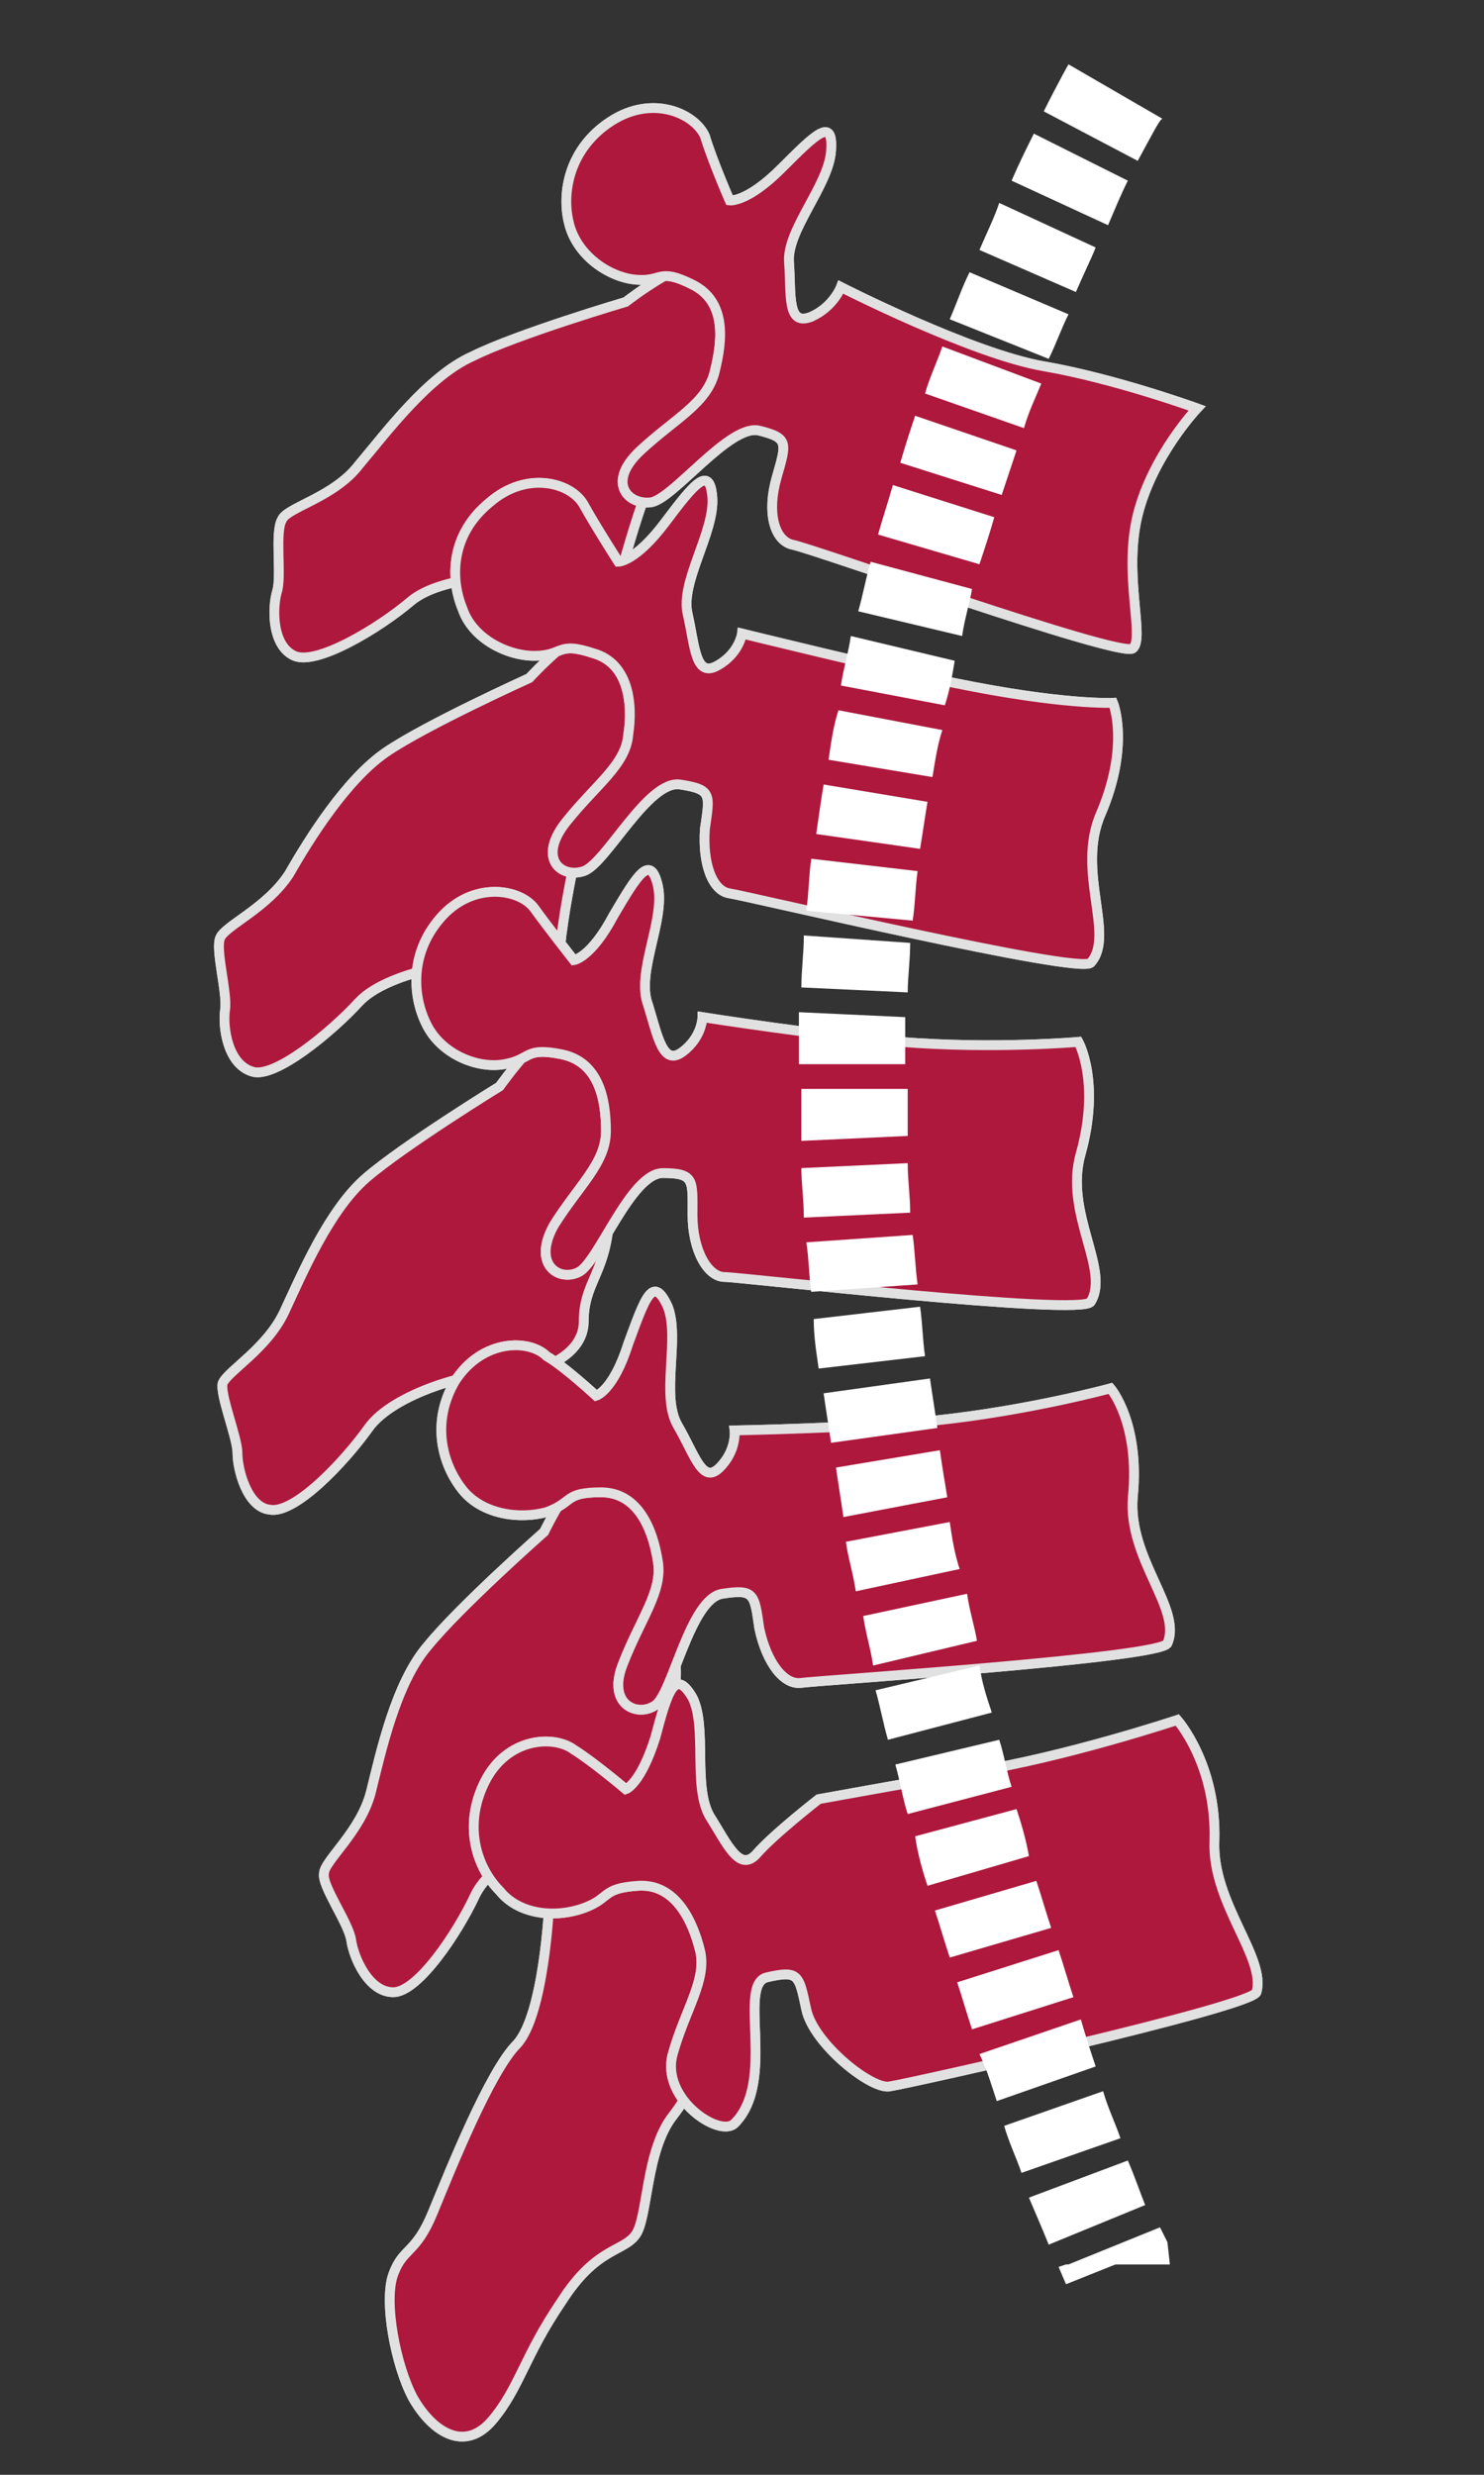 <?xml version="1.0" encoding="utf-8"?>
<!-- Generator: Adobe Illustrator 21.0.2, SVG Export Plug-In . SVG Version: 6.00 Build 0)  -->
<svg version="1.1" id="Livello_1" xmlns="http://www.w3.org/2000/svg" xmlns:xlink="http://www.w3.org/1999/xlink" x="0px" y="0px"
	 viewBox="0 0 60 100" style="enable-background:new 0 0 60 100;" xml:space="preserve">
<rect x="0" y="0" width="60" height="100" fill="#333333" stroke="none"/>
<style type="text/css">
	.st0{fill-rule:evenodd;clip-rule:evenodd;fill:#AE183D;stroke:#E2E1E1;stroke-width:0.396;stroke-miterlimit:3.864;}
	.st1{fill:#FFFFFF;}
</style>
<g>
	<g>
		<g>
			<path class="st0" d="M25.3,12.2c0,0-4.4,1.3-6.2,2.2c-1.8,0.8-3.5,3.1-4.6,4.4c-1,1.3-2.9,1.7-3.1,2.2c-0.3,0.5,0,2.3-0.2,2.9
				c-0.2,0.7-0.2,2.2,0.7,2.6c0.9,0.4,3.4-1.1,4.7-2.2c1.3-1.1,4.7-1.2,5.8-0.7c1.1,0.5,2.4,0.6,2.8-0.8c0.4-1.4,0.7-2.4,1.4-4.2
				c0.6-1.8,3.5-2.6,3.4-4.5c-0.1-2-0.5-2.9-1.3-3.4C28,10.1,25.3,12.2,25.3,12.2z"/>
			<path class="st0" d="M25.3,12.2c0,0-4.4,1.3-6.2,2.2c-1.8,0.8-3.5,3.1-4.6,4.4c-1,1.3-2.9,1.7-3.1,2.2c-0.3,0.5,0,2.3-0.2,2.9
				c-0.2,0.7-0.2,2.2,0.7,2.6c0.9,0.4,3.4-1.1,4.7-2.2c1.3-1.1,4.7-1.2,5.8-0.7c1.1,0.5,2.4,0.6,2.8-0.8c0.4-1.4,0.7-2.4,1.4-4.2
				c0.6-1.8,3.5-2.6,3.4-4.5c-0.1-2-0.5-2.9-1.3-3.4C28,10.1,25.3,12.2,25.3,12.2z"/>
		</g>
		<g>
			<path class="st0" d="M29.5,8.1c0,0,0.7,0.1,2.1-1.3c1.4-1.4,2.1-2.1,2-0.7c-0.1,1.4-1.8,3.2-1.7,4.5c0.1,1.3-0.1,2.6,0.9,2.2
				c0.9-0.4,1.2-1.2,1.2-1.2s5.3,2.7,8.2,3.2c2.9,0.5,6.2,1.7,6.2,1.7s-1.8,1.9-2.4,4.3c-0.6,2.4,0.3,5-0.2,5.4
				c-0.5,0.4-13.1-4.1-13.8-4.2c-0.7-0.2-1-1.3-0.6-2.7c0.4-1.4,0.5-1.6-0.7-1.9c-1.2-0.3-3.5,2.8-4.4,2.9c-0.9,0.1-1.8-0.8-0.4-2.1
				c1.4-1.3,2.7-1.9,3-3.2c0.3-1.2,0.5-2.8-0.9-3.5c-1.4-0.7-1.2-0.1-2.3-0.2c-1.1-0.1-2.4-1-2.7-2.3c-0.3-1.2,0-3,1.7-4.1
				c1.7-1.1,3.4-0.3,3.8,0.6C28.8,6.5,29.5,8.1,29.5,8.1z"/>
			<path class="st0" d="M29.5,8.1c0,0,0.7,0.1,2.1-1.3c1.4-1.4,2.1-2.1,2-0.7c-0.1,1.4-1.8,3.2-1.7,4.5c0.1,1.3-0.1,2.6,0.9,2.2
				c0.9-0.4,1.2-1.2,1.2-1.2s5.3,2.7,8.2,3.2c2.9,0.5,6.2,1.7,6.2,1.7s-1.8,1.9-2.4,4.3c-0.6,2.4,0.3,5-0.2,5.4
				c-0.5,0.4-13.1-4.1-13.8-4.2c-0.7-0.2-1-1.3-0.6-2.7c0.4-1.4,0.5-1.6-0.7-1.9c-1.2-0.3-3.5,2.8-4.4,2.9c-0.9,0.1-1.8-0.8-0.4-2.1
				c1.4-1.3,2.7-1.9,3-3.2c0.3-1.2,0.5-2.8-0.9-3.5c-1.4-0.7-1.2-0.1-2.3-0.2c-1.1-0.1-2.4-1-2.7-2.3c-0.3-1.2,0-3,1.7-4.1
				c1.7-1.1,3.4-0.3,3.8,0.6C28.8,6.5,29.5,8.1,29.5,8.1z"/>
		</g>
		<g>
			<path class="st0" d="M21.4,27.4c0,0-4.2,1.9-5.8,3c-1.6,1.1-3.1,3.5-3.9,4.9c-0.9,1.4-2.6,2.1-2.8,2.6c-0.2,0.5,0.3,2.2,0.2,2.9
				c-0.1,0.7,0.1,2.2,1.1,2.5c0.9,0.3,3.2-1.6,4.3-2.8c1.1-1.2,4.4-1.8,5.6-1.5c1.2,0.3,2.5,0.3,2.6-1.2c0.2-1.5,0.4-2.4,0.8-4.4
				c0.4-1.9,3.1-3,2.7-4.9c-0.4-1.9-0.9-2.8-1.7-3.2C23.7,24.9,21.4,27.4,21.4,27.4z"/>
			<path class="st0" d="M21.4,27.4c0,0-4.2,1.9-5.8,3c-1.6,1.1-3.1,3.5-3.9,4.9c-0.9,1.4-2.6,2.1-2.8,2.6c-0.2,0.5,0.3,2.2,0.2,2.9
				c-0.1,0.7,0.1,2.2,1.1,2.5c0.9,0.3,3.2-1.6,4.3-2.8c1.1-1.2,4.4-1.8,5.6-1.5c1.2,0.3,2.5,0.3,2.6-1.2c0.2-1.5,0.4-2.4,0.8-4.4
				c0.4-1.9,3.1-3,2.7-4.9c-0.4-1.9-0.9-2.8-1.7-3.2C23.7,24.9,21.4,27.4,21.4,27.4z"/>
		</g>
		<g>
			<path class="st0" d="M25,22.7c0,0,0.7,0,1.9-1.6c1.2-1.6,1.8-2.3,1.9-1c0.1,1.4-1.3,3.4-1,4.7c0.3,1.3,0.3,2.6,1.2,2.1
				c0.9-0.5,1-1.3,1-1.3s5.7,1.4,8.6,2c4.4,0.9,6.4,0.8,6.4,0.8s0.7,1.7-0.5,4.5c-1,2.3,0.6,4.9-0.4,6c-0.4,0.5-13.9-2.7-14.6-2.8
				c-0.7-0.1-1.1-1.2-1-2.6c0.2-1.4,0.3-1.6-1-1.8c-1.3-0.2-3,3.2-3.9,3.5c-0.9,0.3-1.9-0.5-0.7-2c1.2-1.5,2.4-2.3,2.5-3.5
				c0.2-1.3,0-2.9-1.4-3.3c-1.5-0.5-1.2,0.1-2.4,0.1c-1.1,0-2.5-0.7-2.9-1.9c-0.5-1.2-0.5-3,1.1-4.3c1.5-1.3,3.3-0.8,3.8,0.1
				C24.1,21.3,25,22.7,25,22.7z"/>
			<path class="st0" d="M25,22.7c0,0,0.7,0,1.9-1.6c1.2-1.6,1.8-2.3,1.9-1c0.1,1.4-1.3,3.4-1,4.7c0.3,1.3,0.3,2.6,1.2,2.1
				c0.9-0.5,1-1.3,1-1.3s5.7,1.4,8.6,2c4.4,0.9,6.4,0.8,6.4,0.8s0.7,1.7-0.5,4.5c-1,2.3,0.6,4.9-0.4,6c-0.4,0.5-13.9-2.7-14.6-2.8
				c-0.7-0.1-1.1-1.2-1-2.6c0.2-1.4,0.3-1.6-1-1.8c-1.3-0.2-3,3.2-3.9,3.5c-0.9,0.3-1.9-0.5-0.7-2c1.2-1.5,2.4-2.3,2.5-3.5
				c0.2-1.3,0-2.9-1.4-3.3c-1.5-0.5-1.2,0.1-2.4,0.1c-1.1,0-2.5-0.7-2.9-1.9c-0.5-1.2-0.5-3,1.1-4.3c1.5-1.3,3.3-0.8,3.8,0.1
				C24.1,21.3,25,22.7,25,22.7z"/>
		</g>
		<g>
			<path class="st0" d="M20.2,43.9c0,0-3.9,2.4-5.4,3.7c-1.5,1.3-2.6,3.9-3.3,5.4c-0.7,1.5-2.3,2.4-2.5,2.9
				c-0.1,0.5,0.6,2.2,0.6,2.8c0,0.7,0.4,2.2,1.3,2.3c1,0.2,3-1.9,4-3.3c1-1.4,4.2-2.3,5.4-2.2c1.2,0.1,3.3-0.6,3.3-2.1
				c0-1.5,0.8-1.9,1-3.8c0.1-1.9,1.1-3.4,0.5-5.3c-0.6-1.9-1.3-2.7-2.1-3C22.2,41.1,20.2,43.9,20.2,43.9z"/>
			<path class="st0" d="M20.2,43.9c0,0-3.9,2.4-5.4,3.7c-1.5,1.3-2.6,3.9-3.3,5.4c-0.7,1.5-2.3,2.4-2.5,2.9
				c-0.1,0.5,0.6,2.2,0.6,2.8c0,0.7,0.4,2.2,1.3,2.3c1,0.2,3-1.9,4-3.3c1-1.4,4.2-2.3,5.4-2.2c1.2,0.1,3.3-0.6,3.3-2.1
				c0-1.5,0.8-1.9,1-3.8c0.1-1.9,1.1-3.4,0.5-5.3c-0.6-1.9-1.3-2.7-2.1-3C22.2,41.1,20.2,43.9,20.2,43.9z"/>
		</g>
		<g>
			<path class="st0" d="M23.2,38.8c0,0,0.7-0.1,1.6-1.8c1-1.7,1.5-2.5,1.8-1.2c0.3,1.4-0.9,3.5-0.4,4.8c0.4,1.3,0.6,2.5,1.4,1.9
				c0.8-0.6,0.8-1.4,0.8-1.4s5.1,0.8,8,1c3.8,0.3,7.2,0,7.2,0s0.9,1.6,0.1,4.5c-0.7,2.4,1.2,4.7,0.4,6c-0.3,0.6-14.2-1-14.8-1
				c-0.7,0-1.3-1.1-1.3-2.5c0-1.4,0.1-1.7-1.2-1.7c-1.3,0-2.6,3.6-3.4,4c-0.8,0.4-1.9-0.3-1-1.9c1-1.6,2.1-2.5,2.1-3.8
				c0-1.3-0.3-2.8-1.8-3.1c-1.5-0.3-1.2,0.2-2.3,0.4c-1.1,0.2-2.5-0.4-3.1-1.5c-0.6-1.1-0.8-2.9,0.5-4.4c1.3-1.5,3.2-1.2,3.8-0.4
				C22.1,37.4,23.2,38.8,23.2,38.8z"/>
			<path class="st0" d="M23.2,38.8c0,0,0.7-0.1,1.6-1.8c1-1.7,1.5-2.5,1.8-1.2c0.3,1.4-0.9,3.5-0.4,4.8c0.4,1.3,0.6,2.5,1.4,1.9
				c0.8-0.6,0.8-1.4,0.8-1.4s5.1,0.8,8,1c3.8,0.3,7.2,0,7.2,0s0.9,1.6,0.1,4.5c-0.7,2.4,1.2,4.7,0.4,6c-0.3,0.6-14.2-1-14.8-1
				c-0.7,0-1.3-1.1-1.3-2.5c0-1.4,0.1-1.7-1.2-1.7c-1.3,0-2.6,3.6-3.4,4c-0.8,0.4-1.9-0.3-1-1.9c1-1.6,2.1-2.5,2.1-3.8
				c0-1.3-0.3-2.8-1.8-3.1c-1.5-0.3-1.2,0.2-2.3,0.4c-1.1,0.2-2.5-0.4-3.1-1.5c-0.6-1.1-0.8-2.9,0.5-4.4c1.3-1.5,3.2-1.2,3.8-0.4
				C22.1,37.4,23.2,38.8,23.2,38.8z"/>
		</g>
		<g>
			<path class="st0" d="M22,61.9c0,0-3.4,3-4.7,4.6c-1.3,1.5-1.9,4.3-2.3,5.9c-0.4,1.6-1.9,2.8-1.9,3.3c-0.1,0.5,1,2,1.1,2.7
				c0.1,0.7,0.7,2.1,1.7,2.1c1,0,2.6-2.4,3.3-3.9c0.7-1.5,3.7-3,4.9-3.1c1.2-0.1,3.2-1.1,2.9-2.6c-0.3-1.5,0.5-2,0.3-3.9
				c-0.2-1.9,0.5-3.5-0.4-5.3c-0.9-1.7-1.7-2.4-2.6-2.6C23.5,58.8,22,61.9,22,61.9z"/>
			<path class="st0" d="M22,61.9c0,0-3.4,3-4.7,4.6c-1.3,1.5-1.9,4.3-2.3,5.9c-0.4,1.6-1.9,2.8-1.9,3.3c-0.1,0.5,1,2,1.1,2.7
				c0.1,0.7,0.7,2.1,1.7,2.1c1,0,2.6-2.4,3.3-3.9c0.7-1.5,3.7-3,4.9-3.1c1.2-0.1,3.2-1.1,2.9-2.6c-0.3-1.5,0.5-2,0.3-3.9
				c-0.2-1.9,0.5-3.5-0.4-5.3c-0.9-1.7-1.7-2.4-2.6-2.6C23.5,58.8,22,61.9,22,61.9z"/>
		</g>
		<g>
			<path class="st0" d="M24.1,56.4c0,0,0.7-0.2,1.3-2.1c0.7-1.9,1-2.8,1.6-1.5c0.5,1.3-0.3,3.6,0.4,4.8c0.7,1.2,1,2.4,1.7,1.7
				c0.7-0.7,0.6-1.5,0.6-1.5s5.2-0.1,8.1-0.4c3.8-0.4,7.1-1.3,7.1-1.3s1.2,1.4,0.9,4.4c-0.2,2.5,2,4.5,1.4,5.9
				c-0.2,0.6-14.1,1.5-14.8,1.6c-0.7,0.1-1.4-0.8-1.7-2.2c-0.2-1.4-0.2-1.6-1.5-1.4c-1.3,0.2-2,4-2.7,4.5c-0.7,0.5-2,0-1.3-1.7
				c0.7-1.8,1.6-2.9,1.4-4.1c-0.2-1.3-0.8-2.8-2.3-2.8c-1.5,0-1.1,0.4-2.2,0.8c-1.1,0.3-2.6,0.1-3.4-0.9c-0.8-1-1.3-2.7-0.3-4.4
				c1.1-1.7,3-1.7,3.7-1C22.8,55.2,24.1,56.4,24.1,56.4z"/>
			<path class="st0" d="M24.1,56.4c0,0,0.7-0.2,1.3-2.1c0.7-1.9,1-2.8,1.6-1.5c0.5,1.3-0.3,3.6,0.4,4.8c0.7,1.2,1,2.4,1.7,1.7
				c0.7-0.7,0.6-1.5,0.6-1.5s5.2-0.1,8.1-0.4c3.8-0.4,7.1-1.3,7.1-1.3s1.2,1.4,0.9,4.4c-0.2,2.5,2,4.5,1.4,5.9
				c-0.2,0.6-14.1,1.5-14.8,1.6c-0.7,0.1-1.4-0.8-1.7-2.2c-0.2-1.4-0.2-1.6-1.5-1.4c-1.3,0.2-2,4-2.7,4.5c-0.7,0.5-2,0-1.3-1.7
				c0.7-1.8,1.6-2.9,1.4-4.1c-0.2-1.3-0.8-2.8-2.3-2.8c-1.5,0-1.1,0.4-2.2,0.8c-1.1,0.3-2.6,0.1-3.4-0.9c-0.8-1-1.3-2.7-0.3-4.4
				c1.1-1.7,3-1.7,3.7-1C22.8,55.2,24.1,56.4,24.1,56.4z"/>
		</g>
		<g>
			<path class="st0" d="M22.2,77c0,0-0.2,4.4-1.3,5.6c-1.1,1.1-2.7,5.1-3.4,6.8c-0.7,1.7-1.2,1.4-1.6,2.5c-0.4,1.1,0.1,3.7,0.8,5
				c0.8,1.4,2.1,2.2,3.2,0.9c1.1-1.3,1.3-2.6,2.8-4.8c1.4-2.2,2.5-2,3-2.7c0.5-0.7,0.4-3.4,1.5-4.8c1.1-1.4,4.1-7,3.3-7.9
				c-0.8-0.9-1.2-2-2.9-3.2c-1.7-1.3-4-1.7-4.4-1.6C22.8,72.9,22.2,77,22.2,77z"/>
			<path class="st0" d="M22.2,77c0,0-0.2,4.4-1.3,5.6c-1.1,1.1-2.7,5.1-3.4,6.8c-0.7,1.7-1.2,1.4-1.6,2.5c-0.4,1.1,0.1,3.7,0.8,5
				c0.8,1.4,2.1,2.2,3.2,0.9c1.1-1.3,1.3-2.6,2.8-4.8c1.4-2.2,2.5-2,3-2.7c0.5-0.7,0.4-3.4,1.5-4.8c1.1-1.4,4.1-7,3.3-7.9
				c-0.8-0.9-1.2-2-2.9-3.2c-1.7-1.3-4-1.7-4.4-1.6C22.8,72.9,22.2,77,22.2,77z"/>
		</g>
		<g>
			<path class="st0" d="M25.3,72.3c0,0,0.6-0.2,1.2-2.1c0.5-1.9,0.8-2.8,1.5-1.6c0.6,1.2,0,3.6,0.7,4.8c0.7,1.1,1.2,2.3,1.9,1.5
				c0.7-0.8,2.5-2.2,2.5-2.2s3.3-0.6,6.2-1.1c3.8-0.6,8.3-2.1,8.3-2.1s1.6,1.8,1.5,4.9c-0.1,2.5,2.1,4.7,1.7,6.1
				c-0.2,0.6-14.1,3.7-14.8,3.8c-0.7,0.2-3.1-1.7-3.4-3.1c-0.3-1.4-0.3-1.6-1.6-1.3c-1.2,0.3,0.4,4.2-1.3,5.9c-0.6,0.6-3-1-2.5-2.8
				c0.5-1.8,1.4-3,1.1-4.2c-0.3-1.2-1-2.7-2.5-2.6c-1.5,0.1-1.1,0.5-2.2,0.9c-1.1,0.4-2.6,0.3-3.4-0.7c-0.9-0.9-1.5-2.6-0.6-4.4
				c0.9-1.8,2.8-1.9,3.6-1.3C24,71.2,25.3,72.3,25.3,72.3z"/>
			<path class="st0" d="M25.3,72.3c0,0,0.6-0.2,1.2-2.1c0.5-1.9,0.8-2.8,1.5-1.6c0.6,1.2,0,3.6,0.7,4.8c0.7,1.1,1.2,2.3,1.9,1.5
				c0.7-0.8,2.5-2.2,2.5-2.2s3.3-0.6,6.2-1.1c3.8-0.6,8.3-2.1,8.3-2.1s1.6,1.8,1.5,4.9c-0.1,2.5,2.1,4.7,1.7,6.1
				c-0.2,0.6-14.1,3.7-14.8,3.8c-0.7,0.2-3.1-1.7-3.4-3.1c-0.3-1.4-0.3-1.6-1.6-1.3c-1.2,0.3,0.4,4.2-1.3,5.9c-0.6,0.6-3-1-2.5-2.8
				c0.5-1.8,1.4-3,1.1-4.2c-0.3-1.2-1-2.7-2.5-2.6c-1.5,0.1-1.1,0.5-2.2,0.9c-1.1,0.4-2.6,0.3-3.4-0.7c-0.9-0.9-1.5-2.6-0.6-4.4
				c0.9-1.8,2.8-1.9,3.6-1.3C24,71.2,25.3,72.3,25.3,72.3z"/>
		</g>
		<g>
			<path class="st1" d="M43.1,92.3l-0.3-0.7l0.3-0.1h2L43.1,92.3z M47.3,91.5h-4.1l3.7-1.5l0.3,0.6L47.3,91.5z M42.4,90.7
				c-0.2-0.5-0.5-1.2-0.8-1.9l4-1.5c0.3,0.7,0.5,1.3,0.7,1.8L42.4,90.7z M41.3,87.8c-0.2-0.6-0.5-1.2-0.7-1.9l4-1.4
				c0.2,0.7,0.5,1.3,0.7,1.9L41.3,87.8z M40.3,84.9c-0.2-0.6-0.4-1.3-0.7-1.9l4.1-1.4c0.2,0.7,0.4,1.3,0.6,1.9L40.3,84.9z M39.3,82
				c-0.2-0.6-0.4-1.3-0.6-1.9l4.1-1.3c0.2,0.6,0.4,1.3,0.6,1.9L39.3,82z M38.4,79.1c-0.2-0.6-0.4-1.3-0.6-1.9l4.1-1.2
				c0.2,0.6,0.4,1.3,0.6,1.9L38.4,79.1z M37.5,76.2c-0.2-0.6-0.4-1.3-0.5-2l4.1-1.1c0.2,0.6,0.4,1.3,0.5,1.9L37.5,76.2z M36.7,73.3
				c-0.2-0.6-0.3-1.3-0.5-2l4.2-1c0.2,0.6,0.3,1.3,0.5,1.9L36.7,73.3z M35.9,70.3c-0.2-0.7-0.3-1.3-0.5-2l4.2-1
				c0.1,0.7,0.3,1.3,0.5,1.9L35.9,70.3z M35.3,67.3c-0.1-0.7-0.3-1.3-0.4-2l4.2-0.9c0.1,0.7,0.3,1.3,0.4,1.9L35.3,67.3z M34.6,64.3
				c-0.1-0.7-0.3-1.3-0.4-2l4.2-0.8c0.1,0.7,0.2,1.3,0.4,1.9L34.6,64.3z M34.1,61.3c-0.1-0.7-0.2-1.3-0.3-2l4.2-0.7
				c0.1,0.7,0.2,1.3,0.3,1.9L34.1,61.3z M33.6,58.3c-0.1-0.7-0.2-1.3-0.3-2l4.3-0.6c0.1,0.7,0.2,1.3,0.3,2L33.6,58.3z M33.1,55.3
				c-0.1-0.7-0.2-1.3-0.2-2l4.3-0.5c0.1,0.7,0.1,1.3,0.2,2L33.1,55.3z M32.8,52.2c-0.1-0.7-0.1-1.4-0.2-2l4.3-0.3
				c0.1,0.7,0.1,1.3,0.2,2L32.8,52.2z M32.5,49.2c0-0.7-0.1-1.4-0.1-2l4.3-0.2c0,0.7,0.1,1.3,0.1,2L32.5,49.2z M32.4,46.1
				c0-0.7,0-1.4,0-2.1l4.3,0c0,0.6,0,1.3,0,1.9L32.4,46.1z M36.6,43l-4.3,0c0-0.7,0-1.4,0-2.1l4.3,0.2C36.6,41.7,36.6,42.4,36.6,43z
				 M36.7,40.1l-4.3-0.2c0-0.7,0.1-1.4,0.1-2.1l4.3,0.3C36.8,38.8,36.7,39.5,36.7,40.1z M36.9,37.2l-4.3-0.4
				c0.1-0.7,0.1-1.4,0.2-2.1l4.3,0.5C37,35.9,37,36.6,36.9,37.2z M37.2,34.3L33,33.7c0.1-0.7,0.2-1.4,0.3-2l4.2,0.7
				C37.4,33,37.3,33.7,37.2,34.3z M37.7,31.4l-4.2-0.7c0.1-0.7,0.2-1.4,0.4-2l4.2,0.8C37.9,30.1,37.8,30.8,37.7,31.4z M38.2,28.5
				L34,27.7c0.1-0.7,0.3-1.3,0.4-2l4.2,1C38.5,27.3,38.4,27.9,38.2,28.5z M38.9,25.7l-4.2-1c0.2-0.7,0.3-1.3,0.5-2l4.1,1.1
				C39.2,24.4,39,25,38.9,25.7z M39.6,22.8l-4.1-1.2c0.2-0.7,0.4-1.3,0.6-2l4.1,1.3C40,21.6,39.8,22.2,39.6,22.8z M40.5,20l-4.1-1.3
				c0.2-0.7,0.4-1.3,0.6-1.9l4.1,1.4C40.9,18.8,40.7,19.4,40.5,20z M41.4,17.3l-4-1.4c0.2-0.7,0.5-1.3,0.7-1.9l4,1.5
				C41.9,16,41.6,16.6,41.4,17.3z M42.4,14.5l-4-1.6c0.3-0.7,0.5-1.3,0.8-1.9l4,1.7C42.9,13.3,42.7,13.9,42.4,14.5z M43.5,11.8
				l-3.9-1.7c0.3-0.7,0.6-1.3,0.8-1.9l3.9,1.8C44.1,10.5,43.8,11.1,43.5,11.8z M44.8,9.1l-3.9-1.8c0.3-0.7,0.6-1.3,0.9-1.9l3.8,1.9
				C45.3,7.9,45.1,8.4,44.8,9.1z M46,6.5l-3.8-2c0.6-1.2,1-1.9,1-1.9L47,4.8C46.9,4.8,46.6,5.4,46,6.5z"/>
		</g>
	</g>
</g>
</svg>
